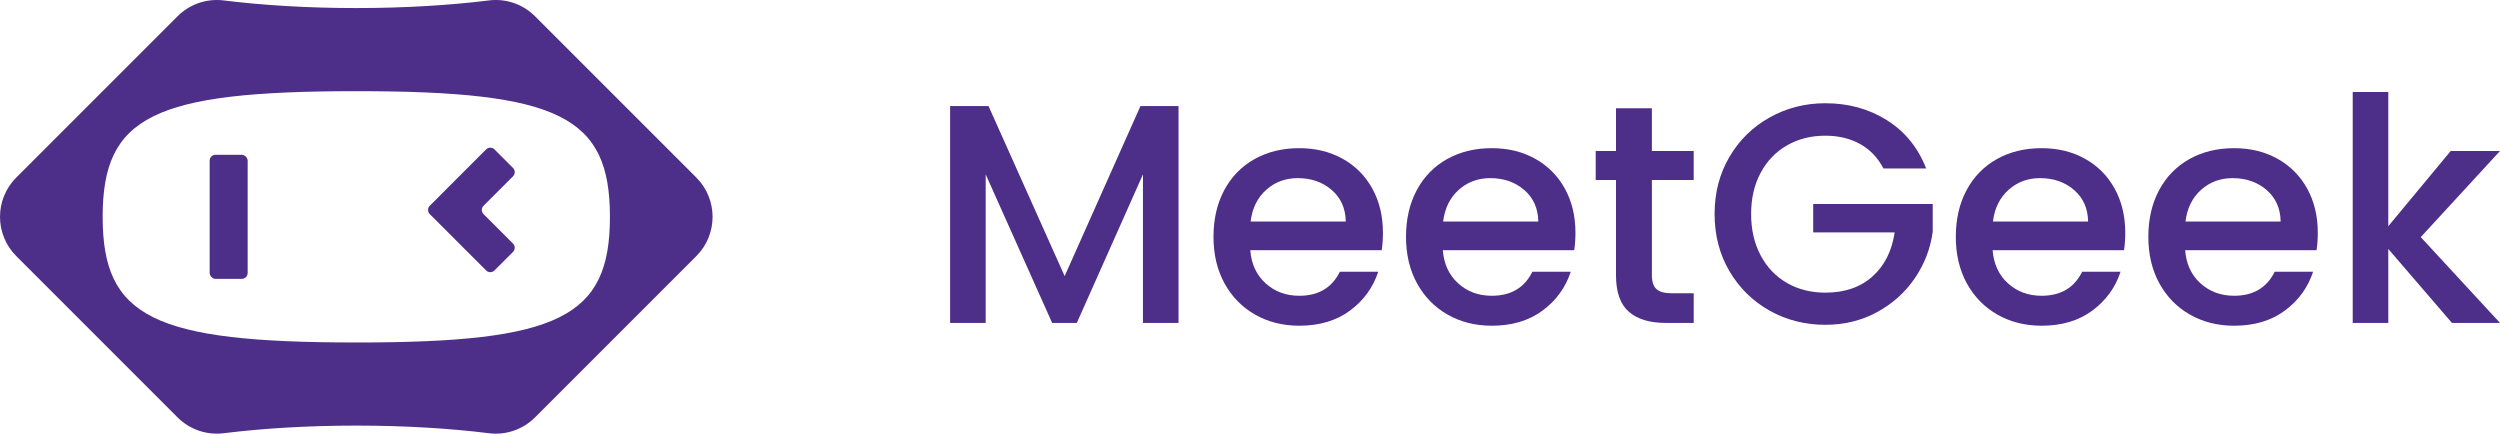 <?xml version="1.0" encoding="utf-8"?>
<svg xmlns="http://www.w3.org/2000/svg" xmlns:xlink="http://www.w3.org/1999/xlink" id="Livello_1" data-name="Livello 1" viewBox="0 0 218.509 38.05">
  <g id="logoMark">
    <path id="logoMark_CompoundPathItem_" data-name="logoMark &amp;lt;CompoundPathItem&amp;gt;" d="M60.861,15.519L46.762,1.421c-1.056-1.056-2.539-1.568-4.022-1.384-3.421,.424-7.378,.667-11.599,.667S22.963,.461,19.543,.037c-1.483-.184-2.966,.328-4.022,1.384L1.422,15.519c-1.895,1.895-1.895,4.969,0,6.864l14.099,14.099c1.056,1.056,2.539,1.568,4.022,1.384,3.421-.424,7.378-.667,11.599-.667s8.178,.243,11.599,.667c1.483,.184,2.966-.328,4.022-1.384l14.098-14.099c1.895-1.895,1.895-4.969,0-6.864Zm-29.72,14.415c-17.734,0-22.169-2.195-22.169-10.983S13.407,7.969,31.141,7.969s22.169,2.195,22.169,10.983-4.435,10.983-22.169,10.983Z" style="fill: #4d2e89;"/>
    <a>
      <rect id="logoMark_PathItem_" data-name="logoMark &amp;lt;PathItem&amp;gt;" x="18.325" y="13.529" width="3.322" height="10.846" rx=".516" ry=".516" style="fill: #4d2e89;"/>
    </a>
    <a>
      <path id="logoMark_PathItem_-2" data-name="logoMark &amp;lt;PathItem&amp;gt;" d="M42.263,18.715l2.575,2.572c.202,.202,.202,.528,0,.73l-1.62,1.62c-.202,.202-.528,.202-.73,0l-4.923-4.923c-.201-.201-.202-.528-0-.73l1.983-1.985,2.94-2.94c.202-.202,.528-.202,.73,0l1.621,1.621c.202,.202,.202,.528,0,.73l-2.575,2.575c-.202,.202-.202,.528,0,.73Z" style="fill: #4d2e89;"/>
    </a>
  </g>
  <g id="type">
    <path id="type_CompoundPathItem_" data-name="type &amp;lt;CompoundPathItem&amp;gt;" d="M103.008,9.269V28.224h-3.109V15.242l-5.782,12.982h-2.155l-5.809-12.982v12.982h-3.109V9.269h3.355l6.655,14.864,6.627-14.864h3.328Z" style="fill: #4d2e89;"/>
    <path id="type_CompoundPathItem_-2" data-name="type &amp;lt;CompoundPathItem&amp;gt;" d="M120.762,21.869h-11.482c.091,1.2,.536,2.164,1.336,2.891,.8,.728,1.782,1.091,2.946,1.091,1.673,0,2.854-.7,3.546-2.1h3.355c-.455,1.382-1.278,2.514-2.468,3.396-1.192,.882-2.669,1.322-4.432,1.322-1.437,0-2.723-.323-3.859-.968-1.137-.645-2.028-1.555-2.673-2.727-.645-1.173-.968-2.532-.968-4.078s.314-2.905,.941-4.077c.627-1.173,1.509-2.077,2.645-2.714,1.136-.636,2.441-.955,3.914-.955,1.418,0,2.682,.309,3.791,.927,1.109,.618,1.973,1.486,2.591,2.605,.618,1.118,.928,2.405,.928,3.859,0,.564-.037,1.073-.109,1.527Zm-3.137-2.509c-.018-1.145-.427-2.063-1.227-2.755-.8-.691-1.791-1.036-2.973-1.036-1.073,0-1.991,.341-2.754,1.023-.763,.682-1.218,1.605-1.364,2.768h8.318Z" style="fill: #4d2e89;"/>
    <path id="type_CompoundPathItem_-3" data-name="type &amp;lt;CompoundPathItem&amp;gt;" d="M137.59,21.869h-11.482c.091,1.2,.536,2.164,1.336,2.891,.8,.728,1.782,1.091,2.945,1.091,1.673,0,2.854-.7,3.546-2.1h3.355c-.455,1.382-1.278,2.514-2.468,3.396-1.192,.882-2.669,1.322-4.432,1.322-1.436,0-2.723-.323-3.859-.968-1.136-.645-2.027-1.555-2.673-2.727-.646-1.173-.968-2.532-.968-4.078s.314-2.905,.941-4.077,1.509-2.077,2.645-2.714c1.136-.636,2.441-.955,3.914-.955,1.418,0,2.682,.309,3.791,.927,1.109,.618,1.973,1.486,2.591,2.605,.618,1.118,.928,2.405,.928,3.859,0,.564-.037,1.073-.109,1.527Zm-3.137-2.509c-.018-1.145-.427-2.063-1.227-2.755-.8-.691-1.791-1.036-2.973-1.036-1.073,0-1.991,.341-2.754,1.023-.764,.682-1.219,1.605-1.364,2.768h8.318Z" style="fill: #4d2e89;"/>
    <path id="type_CompoundPathItem_-4" data-name="type &amp;lt;CompoundPathItem&amp;gt;" d="M144.381,15.733v8.318c0,.564,.132,.968,.396,1.214,.263,.245,.713,.368,1.35,.368h1.909v2.591h-2.455c-1.4,0-2.473-.327-3.219-.982-.746-.654-1.118-1.718-1.118-3.191V15.733h-1.773v-2.536h1.773v-3.736h3.136v3.736h3.655v2.536h-3.655Z" style="fill: #4d2e89;"/>
    <path id="type_CompoundPathItem_-5" data-name="type &amp;lt;CompoundPathItem&amp;gt;" d="M164.618,14.724c-.491-.945-1.173-1.659-2.046-2.141-.873-.482-1.882-.723-3.027-.723-1.255,0-2.373,.282-3.355,.846-.982,.564-1.75,1.364-2.304,2.4-.555,1.036-.832,2.236-.832,3.6s.277,2.568,.832,3.614c.554,1.046,1.322,1.85,2.304,2.413,.982,.564,2.1,.846,3.355,.846,1.691,0,3.063-.473,4.118-1.418,1.054-.945,1.7-2.227,1.936-3.846h-7.118v-2.482h10.446v2.427c-.201,1.473-.723,2.827-1.568,4.064-.845,1.237-1.946,2.223-3.3,2.959-1.355,.737-2.859,1.105-4.514,1.105-1.782,0-3.409-.414-4.882-1.241s-2.641-1.978-3.505-3.45c-.864-1.473-1.296-3.136-1.296-4.991s.432-3.518,1.296-4.991c.863-1.473,2.036-2.623,3.518-3.45,1.482-.827,3.105-1.241,4.869-1.241,2.018,0,3.813,.495,5.386,1.486,1.573,.991,2.714,2.396,3.423,4.214h-3.736Z" style="fill: #4d2e89;"/>
    <path id="type_CompoundPathItem_-6" data-name="type &amp;lt;CompoundPathItem&amp;gt;" d="M185.645,21.869h-11.482c.091,1.2,.536,2.164,1.336,2.891,.8,.728,1.782,1.091,2.945,1.091,1.673,0,2.854-.7,3.546-2.1h3.355c-.455,1.382-1.278,2.514-2.468,3.396-1.192,.882-2.669,1.322-4.432,1.322-1.436,0-2.723-.323-3.859-.968-1.136-.645-2.027-1.555-2.673-2.727-.646-1.173-.968-2.532-.968-4.078s.314-2.905,.941-4.077,1.509-2.077,2.645-2.714c1.136-.636,2.441-.955,3.914-.955,1.418,0,2.682,.309,3.791,.927,1.109,.618,1.973,1.486,2.591,2.605,.618,1.118,.928,2.405,.928,3.859,0,.564-.037,1.073-.109,1.527Zm-3.137-2.509c-.018-1.145-.427-2.063-1.227-2.755-.8-.691-1.791-1.036-2.973-1.036-1.073,0-1.991,.341-2.754,1.023-.764,.682-1.219,1.605-1.364,2.768h8.318Z" style="fill: #4d2e89;"/>
    <path id="type_CompoundPathItem_-7" data-name="type &amp;lt;CompoundPathItem&amp;gt;" d="M202.473,21.869h-11.482c.091,1.2,.536,2.164,1.336,2.891,.8,.728,1.782,1.091,2.945,1.091,1.673,0,2.854-.7,3.546-2.1h3.355c-.455,1.382-1.278,2.514-2.468,3.396-1.192,.882-2.669,1.322-4.432,1.322-1.436,0-2.723-.323-3.859-.968-1.136-.645-2.027-1.555-2.673-2.727-.646-1.173-.968-2.532-.968-4.078s.314-2.905,.941-4.077,1.509-2.077,2.645-2.714c1.136-.636,2.441-.955,3.914-.955,1.418,0,2.682,.309,3.791,.927,1.109,.618,1.973,1.486,2.591,2.605,.618,1.118,.928,2.405,.928,3.859,0,.564-.037,1.073-.109,1.527Zm-3.137-2.509c-.018-1.145-.427-2.063-1.227-2.755-.8-.691-1.791-1.036-2.973-1.036-1.073,0-1.991,.341-2.754,1.023-.764,.682-1.219,1.605-1.364,2.768h8.318Z" style="fill: #4d2e89;"/>
    <path id="type_CompoundPathItem_-8" data-name="type &amp;lt;CompoundPathItem&amp;gt;" d="M211.582,20.724l6.927,7.5h-4.2l-5.564-6.464v6.464h-3.109V8.042h3.109v11.728l5.455-6.573h4.309l-6.927,7.528Z" style="fill: #4d2e89;"/>
  </g>
</svg>